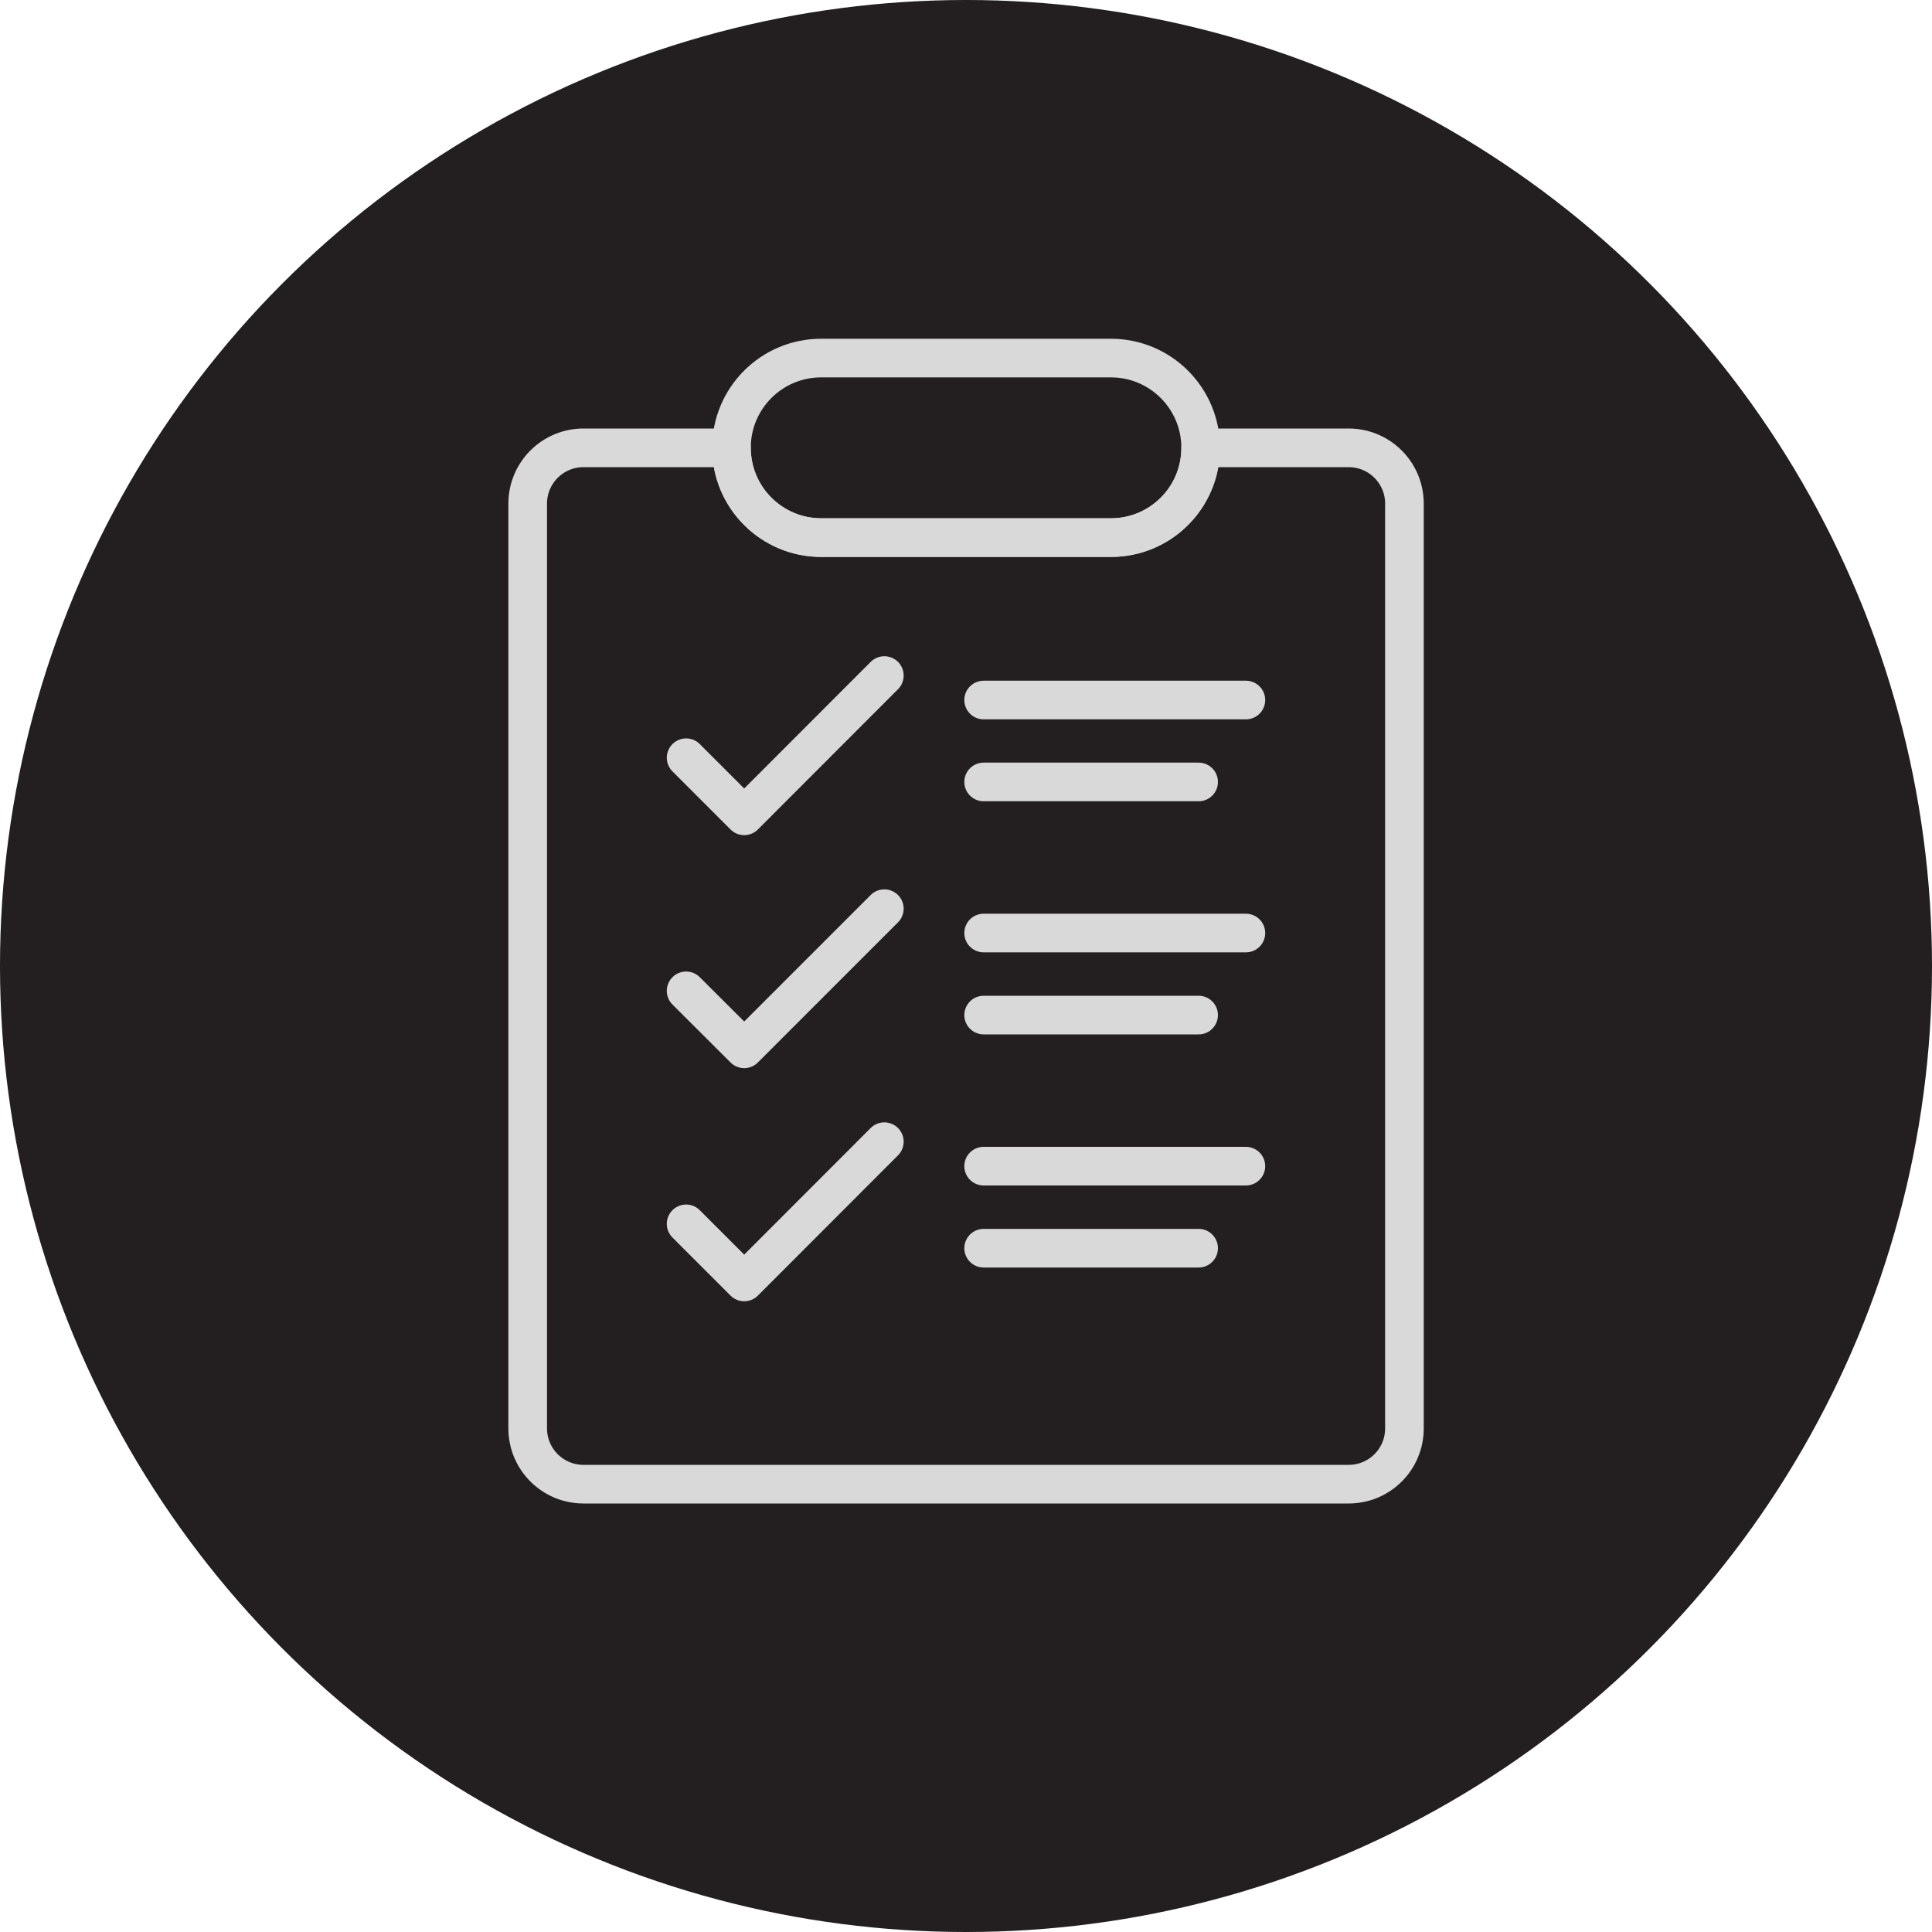 <?xml version="1.0" encoding="UTF-8"?>
<svg id="Layer_2" data-name="Layer 2" xmlns="http://www.w3.org/2000/svg" viewBox="0 0 150 150">
  <defs>
    <style>
      .cls-1 {
        fill: #231f20;
      }

      .cls-2 {
        fill: none;
        stroke: #d9d9da;
        stroke-linecap: round;
        stroke-linejoin: round;
        stroke-width: 3px;
      }
    </style>
  </defs>
  <g id="Layer_1-2" data-name="Layer 1">
    <g>
      <circle class="cls-1" cx="75" cy="75" r="75"/>
      <g>
        <path class="cls-2" d="M93.22,34.77c0,1.93-.78,3.67-2.04,4.93-1.26,1.26-3,2.04-4.93,2.04h-22.49c-3.85,0-6.97-3.12-6.97-6.97,0-1.93.78-3.67,2.04-4.93,1.26-1.26,3-2.04,4.93-2.04h22.49c3.85,0,6.97,3.12,6.97,6.97Z"/>
        <path class="cls-2" d="M109.04,39.1v71.8c0,2.4-1.94,4.33-4.33,4.33h-59.41c-2.39,0-4.33-1.94-4.33-4.33V39.1c0-2.39,1.94-4.33,4.33-4.33h11.49c0,3.85,3.12,6.97,6.97,6.97h22.49c1.93,0,3.67-.78,4.93-2.04,1.26-1.26,2.04-3,2.04-4.93h11.49c2.39,0,4.33,1.94,4.33,4.33Z"/>
        <polyline class="cls-2" points="53.27 58.83 57.78 63.34 68.66 52.45"/>
        <line class="cls-2" x1="76.37" y1="54.35" x2="96.73" y2="54.35"/>
        <line class="cls-2" x1="76.37" y1="60.71" x2="93.06" y2="60.71"/>
        <polyline class="cls-2" points="53.27 76.93 57.78 81.43 68.66 70.55"/>
        <line class="cls-2" x1="76.37" y1="72.44" x2="96.73" y2="72.44"/>
        <line class="cls-2" x1="76.37" y1="78.81" x2="93.06" y2="78.81"/>
        <polyline class="cls-2" points="53.27 95.02 57.78 99.53 68.66 88.64"/>
        <line class="cls-2" x1="76.37" y1="90.54" x2="96.73" y2="90.54"/>
        <line class="cls-2" x1="76.37" y1="96.91" x2="93.06" y2="96.91"/>
      </g>
    </g>
  </g>
</svg>